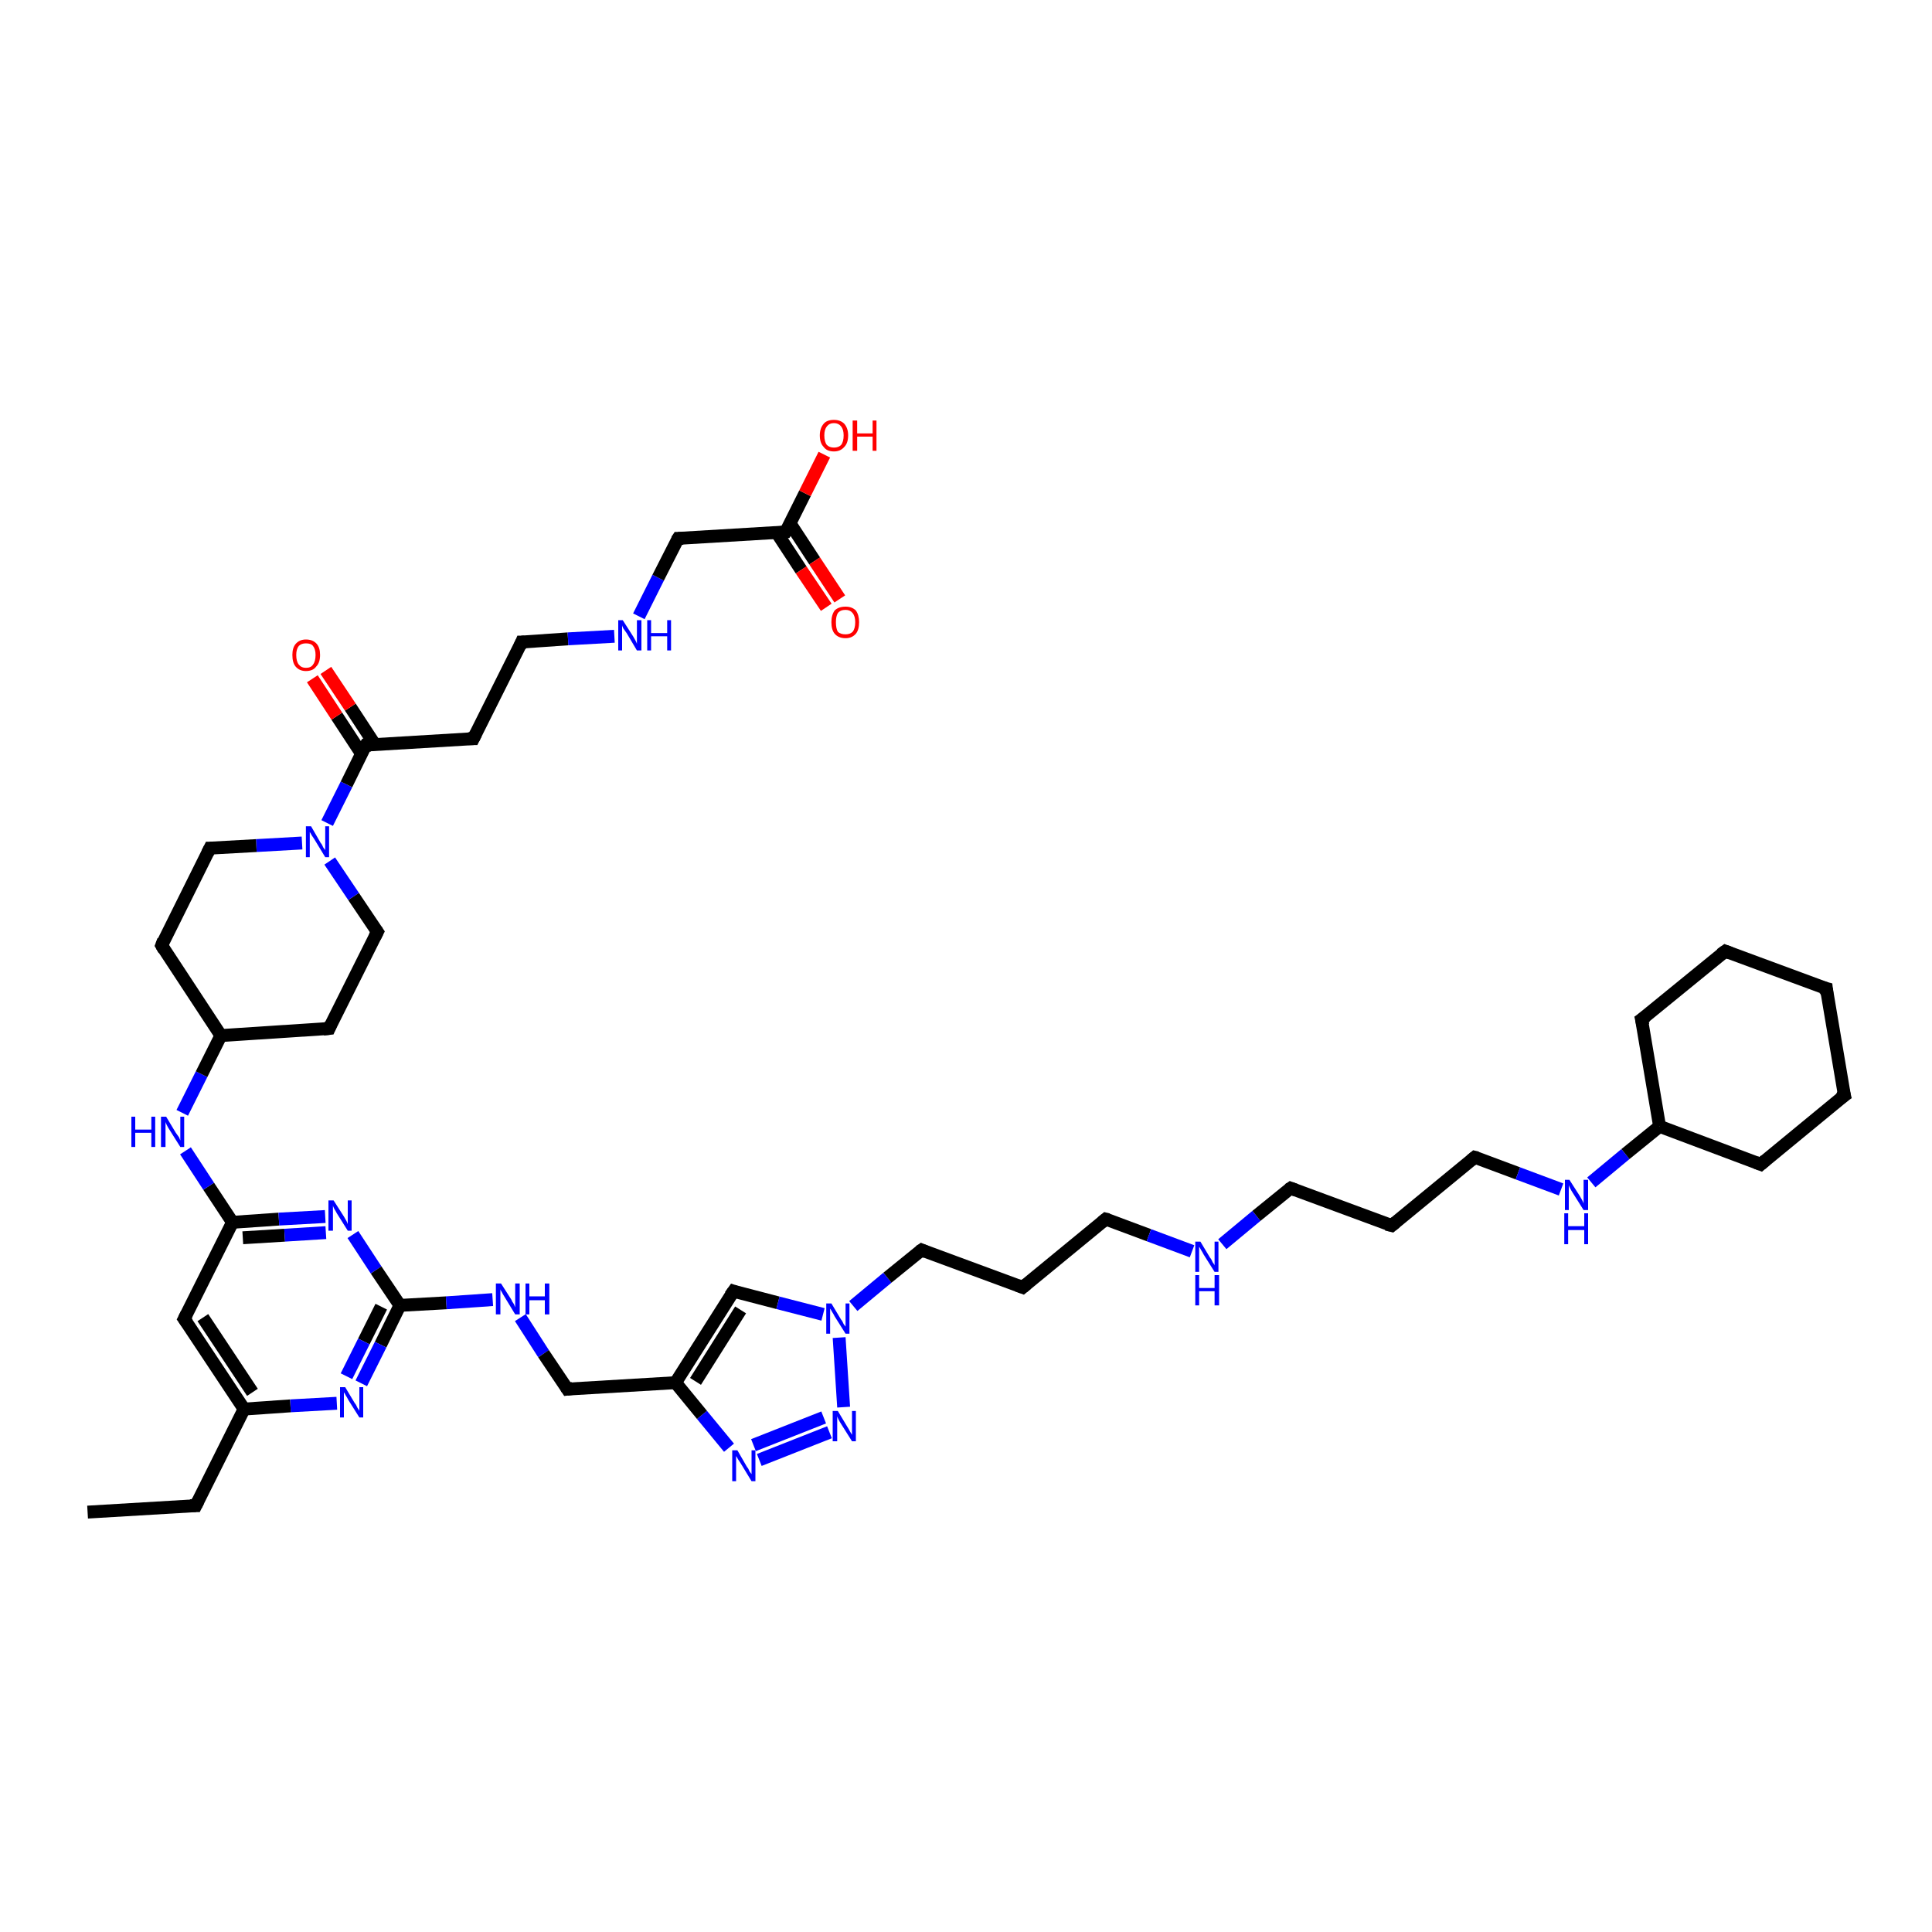 <?xml version='1.0' encoding='iso-8859-1'?>
<svg version='1.1' baseProfile='full'
              xmlns='http://www.w3.org/2000/svg'
                      xmlns:rdkit='http://www.rdkit.org/xml'
                      xmlns:xlink='http://www.w3.org/1999/xlink'
                  xml:space='preserve'
width='300px' height='300px' viewBox='0 0 300 300'>
<!-- END OF HEADER -->
<rect style='opacity:1.0;fill:#FFFFFF;stroke:none' width='300.0' height='300.0' x='0.0' y='0.0'> </rect>
<path class='bond-0 atom-0 atom-1' d='M 13.6,234.8 L 30.4,233.8' style='fill:none;fill-rule:evenodd;stroke:#000000;stroke-width:2.0px;stroke-linecap:butt;stroke-linejoin:miter;stroke-opacity:1' />
<path class='bond-1 atom-1 atom-2' d='M 30.4,233.8 L 37.9,218.8' style='fill:none;fill-rule:evenodd;stroke:#000000;stroke-width:2.0px;stroke-linecap:butt;stroke-linejoin:miter;stroke-opacity:1' />
<path class='bond-2 atom-2 atom-3' d='M 37.9,218.8 L 28.6,204.8' style='fill:none;fill-rule:evenodd;stroke:#000000;stroke-width:2.0px;stroke-linecap:butt;stroke-linejoin:miter;stroke-opacity:1' />
<path class='bond-2 atom-2 atom-3' d='M 39.2,216.2 L 31.5,204.6' style='fill:none;fill-rule:evenodd;stroke:#000000;stroke-width:2.0px;stroke-linecap:butt;stroke-linejoin:miter;stroke-opacity:1' />
<path class='bond-3 atom-3 atom-4' d='M 28.6,204.8 L 36.1,189.8' style='fill:none;fill-rule:evenodd;stroke:#000000;stroke-width:2.0px;stroke-linecap:butt;stroke-linejoin:miter;stroke-opacity:1' />
<path class='bond-4 atom-4 atom-5' d='M 36.1,189.8 L 32.4,184.2' style='fill:none;fill-rule:evenodd;stroke:#000000;stroke-width:2.0px;stroke-linecap:butt;stroke-linejoin:miter;stroke-opacity:1' />
<path class='bond-4 atom-4 atom-5' d='M 32.4,184.2 L 28.8,178.7' style='fill:none;fill-rule:evenodd;stroke:#0000FF;stroke-width:2.0px;stroke-linecap:butt;stroke-linejoin:miter;stroke-opacity:1' />
<path class='bond-5 atom-5 atom-6' d='M 28.3,172.8 L 31.3,166.8' style='fill:none;fill-rule:evenodd;stroke:#0000FF;stroke-width:2.0px;stroke-linecap:butt;stroke-linejoin:miter;stroke-opacity:1' />
<path class='bond-5 atom-5 atom-6' d='M 31.3,166.8 L 34.3,160.8' style='fill:none;fill-rule:evenodd;stroke:#000000;stroke-width:2.0px;stroke-linecap:butt;stroke-linejoin:miter;stroke-opacity:1' />
<path class='bond-6 atom-6 atom-7' d='M 34.3,160.8 L 51.1,159.7' style='fill:none;fill-rule:evenodd;stroke:#000000;stroke-width:2.0px;stroke-linecap:butt;stroke-linejoin:miter;stroke-opacity:1' />
<path class='bond-7 atom-7 atom-8' d='M 51.1,159.7 L 58.6,144.7' style='fill:none;fill-rule:evenodd;stroke:#000000;stroke-width:2.0px;stroke-linecap:butt;stroke-linejoin:miter;stroke-opacity:1' />
<path class='bond-8 atom-8 atom-9' d='M 58.6,144.7 L 54.9,139.2' style='fill:none;fill-rule:evenodd;stroke:#000000;stroke-width:2.0px;stroke-linecap:butt;stroke-linejoin:miter;stroke-opacity:1' />
<path class='bond-8 atom-8 atom-9' d='M 54.9,139.2 L 51.2,133.7' style='fill:none;fill-rule:evenodd;stroke:#0000FF;stroke-width:2.0px;stroke-linecap:butt;stroke-linejoin:miter;stroke-opacity:1' />
<path class='bond-9 atom-9 atom-10' d='M 46.9,130.9 L 39.8,131.3' style='fill:none;fill-rule:evenodd;stroke:#0000FF;stroke-width:2.0px;stroke-linecap:butt;stroke-linejoin:miter;stroke-opacity:1' />
<path class='bond-9 atom-9 atom-10' d='M 39.8,131.3 L 32.6,131.7' style='fill:none;fill-rule:evenodd;stroke:#000000;stroke-width:2.0px;stroke-linecap:butt;stroke-linejoin:miter;stroke-opacity:1' />
<path class='bond-10 atom-10 atom-11' d='M 32.6,131.7 L 25.1,146.8' style='fill:none;fill-rule:evenodd;stroke:#000000;stroke-width:2.0px;stroke-linecap:butt;stroke-linejoin:miter;stroke-opacity:1' />
<path class='bond-11 atom-9 atom-12' d='M 50.8,127.8 L 53.8,121.8' style='fill:none;fill-rule:evenodd;stroke:#0000FF;stroke-width:2.0px;stroke-linecap:butt;stroke-linejoin:miter;stroke-opacity:1' />
<path class='bond-11 atom-9 atom-12' d='M 53.8,121.8 L 56.8,115.7' style='fill:none;fill-rule:evenodd;stroke:#000000;stroke-width:2.0px;stroke-linecap:butt;stroke-linejoin:miter;stroke-opacity:1' />
<path class='bond-12 atom-12 atom-13' d='M 58.2,115.6 L 54.4,109.8' style='fill:none;fill-rule:evenodd;stroke:#000000;stroke-width:2.0px;stroke-linecap:butt;stroke-linejoin:miter;stroke-opacity:1' />
<path class='bond-12 atom-12 atom-13' d='M 54.4,109.8 L 50.6,104.1' style='fill:none;fill-rule:evenodd;stroke:#FF0000;stroke-width:2.0px;stroke-linecap:butt;stroke-linejoin:miter;stroke-opacity:1' />
<path class='bond-12 atom-12 atom-13' d='M 56.1,117.0 L 52.3,111.2' style='fill:none;fill-rule:evenodd;stroke:#000000;stroke-width:2.0px;stroke-linecap:butt;stroke-linejoin:miter;stroke-opacity:1' />
<path class='bond-12 atom-12 atom-13' d='M 52.3,111.2 L 48.5,105.4' style='fill:none;fill-rule:evenodd;stroke:#FF0000;stroke-width:2.0px;stroke-linecap:butt;stroke-linejoin:miter;stroke-opacity:1' />
<path class='bond-13 atom-12 atom-14' d='M 56.8,115.7 L 73.5,114.7' style='fill:none;fill-rule:evenodd;stroke:#000000;stroke-width:2.0px;stroke-linecap:butt;stroke-linejoin:miter;stroke-opacity:1' />
<path class='bond-14 atom-14 atom-15' d='M 73.5,114.7 L 81.0,99.7' style='fill:none;fill-rule:evenodd;stroke:#000000;stroke-width:2.0px;stroke-linecap:butt;stroke-linejoin:miter;stroke-opacity:1' />
<path class='bond-15 atom-15 atom-16' d='M 81.0,99.7 L 88.2,99.2' style='fill:none;fill-rule:evenodd;stroke:#000000;stroke-width:2.0px;stroke-linecap:butt;stroke-linejoin:miter;stroke-opacity:1' />
<path class='bond-15 atom-15 atom-16' d='M 88.2,99.2 L 95.4,98.8' style='fill:none;fill-rule:evenodd;stroke:#0000FF;stroke-width:2.0px;stroke-linecap:butt;stroke-linejoin:miter;stroke-opacity:1' />
<path class='bond-16 atom-16 atom-17' d='M 99.2,95.7 L 102.2,89.7' style='fill:none;fill-rule:evenodd;stroke:#0000FF;stroke-width:2.0px;stroke-linecap:butt;stroke-linejoin:miter;stroke-opacity:1' />
<path class='bond-16 atom-16 atom-17' d='M 102.2,89.7 L 105.3,83.6' style='fill:none;fill-rule:evenodd;stroke:#000000;stroke-width:2.0px;stroke-linecap:butt;stroke-linejoin:miter;stroke-opacity:1' />
<path class='bond-17 atom-17 atom-18' d='M 105.3,83.6 L 122.0,82.6' style='fill:none;fill-rule:evenodd;stroke:#000000;stroke-width:2.0px;stroke-linecap:butt;stroke-linejoin:miter;stroke-opacity:1' />
<path class='bond-18 atom-18 atom-19' d='M 122.0,82.6 L 125.0,76.6' style='fill:none;fill-rule:evenodd;stroke:#000000;stroke-width:2.0px;stroke-linecap:butt;stroke-linejoin:miter;stroke-opacity:1' />
<path class='bond-18 atom-18 atom-19' d='M 125.0,76.6 L 128.0,70.6' style='fill:none;fill-rule:evenodd;stroke:#FF0000;stroke-width:2.0px;stroke-linecap:butt;stroke-linejoin:miter;stroke-opacity:1' />
<path class='bond-19 atom-18 atom-20' d='M 120.6,82.7 L 124.4,88.5' style='fill:none;fill-rule:evenodd;stroke:#000000;stroke-width:2.0px;stroke-linecap:butt;stroke-linejoin:miter;stroke-opacity:1' />
<path class='bond-19 atom-18 atom-20' d='M 124.4,88.5 L 128.3,94.3' style='fill:none;fill-rule:evenodd;stroke:#FF0000;stroke-width:2.0px;stroke-linecap:butt;stroke-linejoin:miter;stroke-opacity:1' />
<path class='bond-19 atom-18 atom-20' d='M 122.7,81.3 L 126.5,87.1' style='fill:none;fill-rule:evenodd;stroke:#000000;stroke-width:2.0px;stroke-linecap:butt;stroke-linejoin:miter;stroke-opacity:1' />
<path class='bond-19 atom-18 atom-20' d='M 126.5,87.1 L 130.4,93.0' style='fill:none;fill-rule:evenodd;stroke:#FF0000;stroke-width:2.0px;stroke-linecap:butt;stroke-linejoin:miter;stroke-opacity:1' />
<path class='bond-20 atom-4 atom-21' d='M 36.1,189.8 L 43.3,189.3' style='fill:none;fill-rule:evenodd;stroke:#000000;stroke-width:2.0px;stroke-linecap:butt;stroke-linejoin:miter;stroke-opacity:1' />
<path class='bond-20 atom-4 atom-21' d='M 43.3,189.3 L 50.5,188.9' style='fill:none;fill-rule:evenodd;stroke:#0000FF;stroke-width:2.0px;stroke-linecap:butt;stroke-linejoin:miter;stroke-opacity:1' />
<path class='bond-20 atom-4 atom-21' d='M 37.7,192.2 L 44.2,191.8' style='fill:none;fill-rule:evenodd;stroke:#000000;stroke-width:2.0px;stroke-linecap:butt;stroke-linejoin:miter;stroke-opacity:1' />
<path class='bond-20 atom-4 atom-21' d='M 44.2,191.8 L 50.6,191.4' style='fill:none;fill-rule:evenodd;stroke:#0000FF;stroke-width:2.0px;stroke-linecap:butt;stroke-linejoin:miter;stroke-opacity:1' />
<path class='bond-21 atom-21 atom-22' d='M 54.8,191.7 L 58.4,197.2' style='fill:none;fill-rule:evenodd;stroke:#0000FF;stroke-width:2.0px;stroke-linecap:butt;stroke-linejoin:miter;stroke-opacity:1' />
<path class='bond-21 atom-21 atom-22' d='M 58.4,197.2 L 62.1,202.7' style='fill:none;fill-rule:evenodd;stroke:#000000;stroke-width:2.0px;stroke-linecap:butt;stroke-linejoin:miter;stroke-opacity:1' />
<path class='bond-22 atom-22 atom-23' d='M 62.1,202.7 L 69.3,202.3' style='fill:none;fill-rule:evenodd;stroke:#000000;stroke-width:2.0px;stroke-linecap:butt;stroke-linejoin:miter;stroke-opacity:1' />
<path class='bond-22 atom-22 atom-23' d='M 69.3,202.3 L 76.5,201.8' style='fill:none;fill-rule:evenodd;stroke:#0000FF;stroke-width:2.0px;stroke-linecap:butt;stroke-linejoin:miter;stroke-opacity:1' />
<path class='bond-23 atom-23 atom-24' d='M 80.8,204.6 L 84.4,210.2' style='fill:none;fill-rule:evenodd;stroke:#0000FF;stroke-width:2.0px;stroke-linecap:butt;stroke-linejoin:miter;stroke-opacity:1' />
<path class='bond-23 atom-23 atom-24' d='M 84.4,210.2 L 88.1,215.7' style='fill:none;fill-rule:evenodd;stroke:#000000;stroke-width:2.0px;stroke-linecap:butt;stroke-linejoin:miter;stroke-opacity:1' />
<path class='bond-24 atom-24 atom-25' d='M 88.1,215.7 L 104.9,214.7' style='fill:none;fill-rule:evenodd;stroke:#000000;stroke-width:2.0px;stroke-linecap:butt;stroke-linejoin:miter;stroke-opacity:1' />
<path class='bond-25 atom-25 atom-26' d='M 104.9,214.7 L 113.9,200.5' style='fill:none;fill-rule:evenodd;stroke:#000000;stroke-width:2.0px;stroke-linecap:butt;stroke-linejoin:miter;stroke-opacity:1' />
<path class='bond-25 atom-25 atom-26' d='M 108.0,214.5 L 115.0,203.4' style='fill:none;fill-rule:evenodd;stroke:#000000;stroke-width:2.0px;stroke-linecap:butt;stroke-linejoin:miter;stroke-opacity:1' />
<path class='bond-26 atom-26 atom-27' d='M 113.9,200.5 L 120.8,202.3' style='fill:none;fill-rule:evenodd;stroke:#000000;stroke-width:2.0px;stroke-linecap:butt;stroke-linejoin:miter;stroke-opacity:1' />
<path class='bond-26 atom-26 atom-27' d='M 120.8,202.3 L 127.8,204.1' style='fill:none;fill-rule:evenodd;stroke:#0000FF;stroke-width:2.0px;stroke-linecap:butt;stroke-linejoin:miter;stroke-opacity:1' />
<path class='bond-27 atom-27 atom-28' d='M 132.5,202.8 L 137.8,198.4' style='fill:none;fill-rule:evenodd;stroke:#0000FF;stroke-width:2.0px;stroke-linecap:butt;stroke-linejoin:miter;stroke-opacity:1' />
<path class='bond-27 atom-27 atom-28' d='M 137.8,198.4 L 143.1,194.1' style='fill:none;fill-rule:evenodd;stroke:#000000;stroke-width:2.0px;stroke-linecap:butt;stroke-linejoin:miter;stroke-opacity:1' />
<path class='bond-28 atom-28 atom-29' d='M 143.1,194.1 L 158.8,199.9' style='fill:none;fill-rule:evenodd;stroke:#000000;stroke-width:2.0px;stroke-linecap:butt;stroke-linejoin:miter;stroke-opacity:1' />
<path class='bond-29 atom-29 atom-30' d='M 158.8,199.9 L 171.7,189.3' style='fill:none;fill-rule:evenodd;stroke:#000000;stroke-width:2.0px;stroke-linecap:butt;stroke-linejoin:miter;stroke-opacity:1' />
<path class='bond-30 atom-30 atom-31' d='M 171.7,189.3 L 178.4,191.8' style='fill:none;fill-rule:evenodd;stroke:#000000;stroke-width:2.0px;stroke-linecap:butt;stroke-linejoin:miter;stroke-opacity:1' />
<path class='bond-30 atom-30 atom-31' d='M 178.4,191.8 L 185.1,194.3' style='fill:none;fill-rule:evenodd;stroke:#0000FF;stroke-width:2.0px;stroke-linecap:butt;stroke-linejoin:miter;stroke-opacity:1' />
<path class='bond-31 atom-31 atom-32' d='M 189.8,193.2 L 195.1,188.8' style='fill:none;fill-rule:evenodd;stroke:#0000FF;stroke-width:2.0px;stroke-linecap:butt;stroke-linejoin:miter;stroke-opacity:1' />
<path class='bond-31 atom-31 atom-32' d='M 195.1,188.8 L 200.4,184.5' style='fill:none;fill-rule:evenodd;stroke:#000000;stroke-width:2.0px;stroke-linecap:butt;stroke-linejoin:miter;stroke-opacity:1' />
<path class='bond-32 atom-32 atom-33' d='M 200.4,184.5 L 216.1,190.3' style='fill:none;fill-rule:evenodd;stroke:#000000;stroke-width:2.0px;stroke-linecap:butt;stroke-linejoin:miter;stroke-opacity:1' />
<path class='bond-33 atom-33 atom-34' d='M 216.1,190.3 L 229.0,179.7' style='fill:none;fill-rule:evenodd;stroke:#000000;stroke-width:2.0px;stroke-linecap:butt;stroke-linejoin:miter;stroke-opacity:1' />
<path class='bond-34 atom-34 atom-35' d='M 229.0,179.7 L 235.7,182.2' style='fill:none;fill-rule:evenodd;stroke:#000000;stroke-width:2.0px;stroke-linecap:butt;stroke-linejoin:miter;stroke-opacity:1' />
<path class='bond-34 atom-34 atom-35' d='M 235.7,182.2 L 242.4,184.7' style='fill:none;fill-rule:evenodd;stroke:#0000FF;stroke-width:2.0px;stroke-linecap:butt;stroke-linejoin:miter;stroke-opacity:1' />
<path class='bond-35 atom-35 atom-36' d='M 247.1,183.6 L 252.4,179.2' style='fill:none;fill-rule:evenodd;stroke:#0000FF;stroke-width:2.0px;stroke-linecap:butt;stroke-linejoin:miter;stroke-opacity:1' />
<path class='bond-35 atom-35 atom-36' d='M 252.4,179.2 L 257.7,174.9' style='fill:none;fill-rule:evenodd;stroke:#000000;stroke-width:2.0px;stroke-linecap:butt;stroke-linejoin:miter;stroke-opacity:1' />
<path class='bond-36 atom-36 atom-37' d='M 257.7,174.9 L 273.4,180.8' style='fill:none;fill-rule:evenodd;stroke:#000000;stroke-width:2.0px;stroke-linecap:butt;stroke-linejoin:miter;stroke-opacity:1' />
<path class='bond-37 atom-37 atom-38' d='M 273.4,180.8 L 286.4,170.1' style='fill:none;fill-rule:evenodd;stroke:#000000;stroke-width:2.0px;stroke-linecap:butt;stroke-linejoin:miter;stroke-opacity:1' />
<path class='bond-38 atom-38 atom-39' d='M 286.4,170.1 L 283.6,153.5' style='fill:none;fill-rule:evenodd;stroke:#000000;stroke-width:2.0px;stroke-linecap:butt;stroke-linejoin:miter;stroke-opacity:1' />
<path class='bond-39 atom-39 atom-40' d='M 283.6,153.5 L 267.9,147.7' style='fill:none;fill-rule:evenodd;stroke:#000000;stroke-width:2.0px;stroke-linecap:butt;stroke-linejoin:miter;stroke-opacity:1' />
<path class='bond-40 atom-40 atom-41' d='M 267.9,147.7 L 254.9,158.3' style='fill:none;fill-rule:evenodd;stroke:#000000;stroke-width:2.0px;stroke-linecap:butt;stroke-linejoin:miter;stroke-opacity:1' />
<path class='bond-41 atom-27 atom-42' d='M 130.3,207.7 L 131.0,218.5' style='fill:none;fill-rule:evenodd;stroke:#0000FF;stroke-width:2.0px;stroke-linecap:butt;stroke-linejoin:miter;stroke-opacity:1' />
<path class='bond-42 atom-42 atom-43' d='M 128.8,222.4 L 117.9,226.7' style='fill:none;fill-rule:evenodd;stroke:#0000FF;stroke-width:2.0px;stroke-linecap:butt;stroke-linejoin:miter;stroke-opacity:1' />
<path class='bond-42 atom-42 atom-43' d='M 127.9,220.1 L 117.0,224.4' style='fill:none;fill-rule:evenodd;stroke:#0000FF;stroke-width:2.0px;stroke-linecap:butt;stroke-linejoin:miter;stroke-opacity:1' />
<path class='bond-43 atom-22 atom-44' d='M 62.1,202.7 L 59.1,208.8' style='fill:none;fill-rule:evenodd;stroke:#000000;stroke-width:2.0px;stroke-linecap:butt;stroke-linejoin:miter;stroke-opacity:1' />
<path class='bond-43 atom-22 atom-44' d='M 59.1,208.8 L 56.1,214.8' style='fill:none;fill-rule:evenodd;stroke:#0000FF;stroke-width:2.0px;stroke-linecap:butt;stroke-linejoin:miter;stroke-opacity:1' />
<path class='bond-43 atom-22 atom-44' d='M 59.2,202.9 L 56.5,208.3' style='fill:none;fill-rule:evenodd;stroke:#000000;stroke-width:2.0px;stroke-linecap:butt;stroke-linejoin:miter;stroke-opacity:1' />
<path class='bond-43 atom-22 atom-44' d='M 56.5,208.3 L 53.8,213.7' style='fill:none;fill-rule:evenodd;stroke:#0000FF;stroke-width:2.0px;stroke-linecap:butt;stroke-linejoin:miter;stroke-opacity:1' />
<path class='bond-44 atom-44 atom-2' d='M 52.3,217.9 L 45.1,218.3' style='fill:none;fill-rule:evenodd;stroke:#0000FF;stroke-width:2.0px;stroke-linecap:butt;stroke-linejoin:miter;stroke-opacity:1' />
<path class='bond-44 atom-44 atom-2' d='M 45.1,218.3 L 37.9,218.8' style='fill:none;fill-rule:evenodd;stroke:#000000;stroke-width:2.0px;stroke-linecap:butt;stroke-linejoin:miter;stroke-opacity:1' />
<path class='bond-45 atom-11 atom-6' d='M 25.1,146.8 L 34.3,160.8' style='fill:none;fill-rule:evenodd;stroke:#000000;stroke-width:2.0px;stroke-linecap:butt;stroke-linejoin:miter;stroke-opacity:1' />
<path class='bond-46 atom-43 atom-25' d='M 113.2,224.8 L 109.0,219.7' style='fill:none;fill-rule:evenodd;stroke:#0000FF;stroke-width:2.0px;stroke-linecap:butt;stroke-linejoin:miter;stroke-opacity:1' />
<path class='bond-46 atom-43 atom-25' d='M 109.0,219.7 L 104.9,214.7' style='fill:none;fill-rule:evenodd;stroke:#000000;stroke-width:2.0px;stroke-linecap:butt;stroke-linejoin:miter;stroke-opacity:1' />
<path class='bond-47 atom-41 atom-36' d='M 254.9,158.3 L 257.7,174.9' style='fill:none;fill-rule:evenodd;stroke:#000000;stroke-width:2.0px;stroke-linecap:butt;stroke-linejoin:miter;stroke-opacity:1' />
<path d='M 29.5,233.8 L 30.4,233.8 L 30.8,233.0' style='fill:none;stroke:#000000;stroke-width:2.0px;stroke-linecap:butt;stroke-linejoin:miter;stroke-opacity:1;' />
<path d='M 29.1,205.5 L 28.6,204.8 L 29.0,204.0' style='fill:none;stroke:#000000;stroke-width:2.0px;stroke-linecap:butt;stroke-linejoin:miter;stroke-opacity:1;' />
<path d='M 50.2,159.8 L 51.1,159.7 L 51.4,159.0' style='fill:none;stroke:#000000;stroke-width:2.0px;stroke-linecap:butt;stroke-linejoin:miter;stroke-opacity:1;' />
<path d='M 58.2,145.5 L 58.6,144.7 L 58.4,144.4' style='fill:none;stroke:#000000;stroke-width:2.0px;stroke-linecap:butt;stroke-linejoin:miter;stroke-opacity:1;' />
<path d='M 32.9,131.7 L 32.6,131.7 L 32.2,132.5' style='fill:none;stroke:#000000;stroke-width:2.0px;stroke-linecap:butt;stroke-linejoin:miter;stroke-opacity:1;' />
<path d='M 25.4,146.0 L 25.1,146.8 L 25.5,147.5' style='fill:none;stroke:#000000;stroke-width:2.0px;stroke-linecap:butt;stroke-linejoin:miter;stroke-opacity:1;' />
<path d='M 56.6,116.0 L 56.8,115.7 L 57.6,115.7' style='fill:none;stroke:#000000;stroke-width:2.0px;stroke-linecap:butt;stroke-linejoin:miter;stroke-opacity:1;' />
<path d='M 72.7,114.7 L 73.5,114.7 L 73.9,113.9' style='fill:none;stroke:#000000;stroke-width:2.0px;stroke-linecap:butt;stroke-linejoin:miter;stroke-opacity:1;' />
<path d='M 80.7,100.4 L 81.0,99.7 L 81.4,99.7' style='fill:none;stroke:#000000;stroke-width:2.0px;stroke-linecap:butt;stroke-linejoin:miter;stroke-opacity:1;' />
<path d='M 105.1,83.9 L 105.3,83.6 L 106.1,83.6' style='fill:none;stroke:#000000;stroke-width:2.0px;stroke-linecap:butt;stroke-linejoin:miter;stroke-opacity:1;' />
<path d='M 121.2,82.7 L 122.0,82.6 L 122.2,82.3' style='fill:none;stroke:#000000;stroke-width:2.0px;stroke-linecap:butt;stroke-linejoin:miter;stroke-opacity:1;' />
<path d='M 87.9,215.4 L 88.1,215.7 L 88.9,215.6' style='fill:none;stroke:#000000;stroke-width:2.0px;stroke-linecap:butt;stroke-linejoin:miter;stroke-opacity:1;' />
<path d='M 113.4,201.2 L 113.9,200.5 L 114.2,200.6' style='fill:none;stroke:#000000;stroke-width:2.0px;stroke-linecap:butt;stroke-linejoin:miter;stroke-opacity:1;' />
<path d='M 142.8,194.3 L 143.1,194.1 L 143.8,194.4' style='fill:none;stroke:#000000;stroke-width:2.0px;stroke-linecap:butt;stroke-linejoin:miter;stroke-opacity:1;' />
<path d='M 158.0,199.6 L 158.8,199.9 L 159.4,199.4' style='fill:none;stroke:#000000;stroke-width:2.0px;stroke-linecap:butt;stroke-linejoin:miter;stroke-opacity:1;' />
<path d='M 171.1,189.8 L 171.7,189.3 L 172.1,189.4' style='fill:none;stroke:#000000;stroke-width:2.0px;stroke-linecap:butt;stroke-linejoin:miter;stroke-opacity:1;' />
<path d='M 200.1,184.7 L 200.4,184.5 L 201.2,184.8' style='fill:none;stroke:#000000;stroke-width:2.0px;stroke-linecap:butt;stroke-linejoin:miter;stroke-opacity:1;' />
<path d='M 215.3,190.1 L 216.1,190.3 L 216.7,189.8' style='fill:none;stroke:#000000;stroke-width:2.0px;stroke-linecap:butt;stroke-linejoin:miter;stroke-opacity:1;' />
<path d='M 228.4,180.2 L 229.0,179.7 L 229.4,179.8' style='fill:none;stroke:#000000;stroke-width:2.0px;stroke-linecap:butt;stroke-linejoin:miter;stroke-opacity:1;' />
<path d='M 272.6,180.5 L 273.4,180.8 L 274.1,180.2' style='fill:none;stroke:#000000;stroke-width:2.0px;stroke-linecap:butt;stroke-linejoin:miter;stroke-opacity:1;' />
<path d='M 285.7,170.6 L 286.4,170.1 L 286.2,169.3' style='fill:none;stroke:#000000;stroke-width:2.0px;stroke-linecap:butt;stroke-linejoin:miter;stroke-opacity:1;' />
<path d='M 283.7,154.4 L 283.6,153.5 L 282.8,153.3' style='fill:none;stroke:#000000;stroke-width:2.0px;stroke-linecap:butt;stroke-linejoin:miter;stroke-opacity:1;' />
<path d='M 268.7,148.0 L 267.9,147.7 L 267.2,148.2' style='fill:none;stroke:#000000;stroke-width:2.0px;stroke-linecap:butt;stroke-linejoin:miter;stroke-opacity:1;' />
<path d='M 255.6,157.8 L 254.9,158.3 L 255.1,159.2' style='fill:none;stroke:#000000;stroke-width:2.0px;stroke-linecap:butt;stroke-linejoin:miter;stroke-opacity:1;' />
<path class='atom-5' d='M 20.4 173.4
L 21.0 173.4
L 21.0 175.4
L 23.5 175.4
L 23.5 173.4
L 24.1 173.4
L 24.1 178.1
L 23.5 178.1
L 23.5 175.9
L 21.0 175.9
L 21.0 178.1
L 20.4 178.1
L 20.4 173.4
' fill='#0000FF'/>
<path class='atom-5' d='M 25.8 173.4
L 27.3 175.9
Q 27.5 176.2, 27.8 176.6
Q 28.0 177.1, 28.0 177.1
L 28.0 173.4
L 28.6 173.4
L 28.6 178.1
L 28.0 178.1
L 26.3 175.4
Q 26.1 175.1, 25.9 174.7
Q 25.7 174.3, 25.7 174.2
L 25.7 178.1
L 25.0 178.1
L 25.0 173.4
L 25.8 173.4
' fill='#0000FF'/>
<path class='atom-9' d='M 48.3 128.3
L 49.8 130.9
Q 50.0 131.1, 50.2 131.6
Q 50.5 132.0, 50.5 132.0
L 50.5 128.3
L 51.1 128.3
L 51.1 133.1
L 50.5 133.1
L 48.8 130.3
Q 48.6 130.0, 48.4 129.7
Q 48.2 129.3, 48.1 129.2
L 48.1 133.1
L 47.5 133.1
L 47.5 128.3
L 48.3 128.3
' fill='#0000FF'/>
<path class='atom-13' d='M 45.4 101.7
Q 45.4 100.6, 45.9 100.0
Q 46.5 99.3, 47.5 99.3
Q 48.6 99.3, 49.2 100.0
Q 49.7 100.6, 49.7 101.7
Q 49.7 102.9, 49.1 103.5
Q 48.6 104.2, 47.5 104.2
Q 46.5 104.2, 45.9 103.5
Q 45.4 102.9, 45.4 101.7
M 47.5 103.7
Q 48.3 103.7, 48.6 103.2
Q 49.0 102.7, 49.0 101.7
Q 49.0 100.8, 48.6 100.3
Q 48.3 99.9, 47.5 99.9
Q 46.8 99.9, 46.4 100.3
Q 46.0 100.8, 46.0 101.7
Q 46.0 102.7, 46.4 103.2
Q 46.8 103.7, 47.5 103.7
' fill='#FF0000'/>
<path class='atom-16' d='M 96.7 96.3
L 98.3 98.8
Q 98.4 99.0, 98.7 99.5
Q 98.9 99.9, 98.9 100.0
L 98.9 96.3
L 99.6 96.3
L 99.6 101.0
L 98.9 101.0
L 97.3 98.3
Q 97.1 98.0, 96.8 97.6
Q 96.6 97.2, 96.6 97.1
L 96.6 101.0
L 96.0 101.0
L 96.0 96.3
L 96.7 96.3
' fill='#0000FF'/>
<path class='atom-16' d='M 100.5 96.3
L 101.1 96.3
L 101.1 98.3
L 103.6 98.3
L 103.6 96.3
L 104.2 96.3
L 104.2 101.0
L 103.6 101.0
L 103.6 98.8
L 101.1 98.8
L 101.1 101.0
L 100.5 101.0
L 100.5 96.3
' fill='#0000FF'/>
<path class='atom-19' d='M 127.3 67.6
Q 127.3 66.5, 127.9 65.8
Q 128.4 65.2, 129.5 65.2
Q 130.5 65.2, 131.1 65.8
Q 131.7 66.5, 131.7 67.6
Q 131.7 68.8, 131.1 69.4
Q 130.5 70.1, 129.5 70.1
Q 128.4 70.1, 127.9 69.4
Q 127.3 68.8, 127.3 67.6
M 129.5 69.5
Q 130.2 69.5, 130.6 69.1
Q 131.0 68.6, 131.0 67.6
Q 131.0 66.7, 130.6 66.2
Q 130.2 65.7, 129.5 65.7
Q 128.8 65.7, 128.4 66.2
Q 128.0 66.7, 128.0 67.6
Q 128.0 68.6, 128.4 69.1
Q 128.8 69.5, 129.5 69.5
' fill='#FF0000'/>
<path class='atom-19' d='M 132.4 65.3
L 133.1 65.3
L 133.1 67.3
L 135.5 67.3
L 135.5 65.3
L 136.1 65.3
L 136.1 70.0
L 135.5 70.0
L 135.5 67.8
L 133.1 67.8
L 133.1 70.0
L 132.4 70.0
L 132.4 65.3
' fill='#FF0000'/>
<path class='atom-20' d='M 129.1 96.6
Q 129.1 95.5, 129.6 94.8
Q 130.2 94.2, 131.3 94.2
Q 132.3 94.2, 132.9 94.8
Q 133.4 95.5, 133.4 96.6
Q 133.4 97.8, 132.9 98.4
Q 132.3 99.1, 131.3 99.1
Q 130.2 99.1, 129.6 98.4
Q 129.1 97.8, 129.1 96.6
M 131.3 98.5
Q 132.0 98.5, 132.4 98.1
Q 132.8 97.6, 132.8 96.6
Q 132.8 95.7, 132.4 95.2
Q 132.0 94.7, 131.3 94.7
Q 130.5 94.7, 130.1 95.2
Q 129.8 95.7, 129.8 96.6
Q 129.8 97.6, 130.1 98.1
Q 130.5 98.5, 131.3 98.5
' fill='#FF0000'/>
<path class='atom-21' d='M 51.8 186.4
L 53.4 188.9
Q 53.5 189.1, 53.8 189.6
Q 54.0 190.0, 54.0 190.1
L 54.0 186.4
L 54.6 186.4
L 54.6 191.1
L 54.0 191.1
L 52.3 188.4
Q 52.1 188.0, 51.9 187.7
Q 51.7 187.3, 51.7 187.2
L 51.7 191.1
L 51.0 191.1
L 51.0 186.4
L 51.8 186.4
' fill='#0000FF'/>
<path class='atom-23' d='M 77.8 199.3
L 79.4 201.8
Q 79.5 202.1, 79.8 202.5
Q 80.0 203.0, 80.0 203.0
L 80.0 199.3
L 80.7 199.3
L 80.7 204.1
L 80.0 204.1
L 78.3 201.3
Q 78.1 201.0, 77.9 200.6
Q 77.7 200.3, 77.7 200.2
L 77.7 204.1
L 77.0 204.1
L 77.0 199.3
L 77.8 199.3
' fill='#0000FF'/>
<path class='atom-23' d='M 81.6 199.3
L 82.2 199.3
L 82.2 201.3
L 84.6 201.3
L 84.6 199.3
L 85.3 199.3
L 85.3 204.1
L 84.6 204.1
L 84.6 201.9
L 82.2 201.9
L 82.2 204.1
L 81.6 204.1
L 81.6 199.3
' fill='#0000FF'/>
<path class='atom-27' d='M 129.1 202.4
L 130.6 204.9
Q 130.8 205.1, 131.0 205.6
Q 131.3 206.0, 131.3 206.0
L 131.3 202.4
L 131.9 202.4
L 131.9 207.1
L 131.3 207.1
L 129.6 204.4
Q 129.4 204.0, 129.2 203.7
Q 129.0 203.3, 128.9 203.2
L 128.9 207.1
L 128.3 207.1
L 128.3 202.4
L 129.1 202.4
' fill='#0000FF'/>
<path class='atom-31' d='M 186.4 192.8
L 187.9 195.3
Q 188.1 195.5, 188.3 196.0
Q 188.6 196.4, 188.6 196.5
L 188.6 192.8
L 189.2 192.8
L 189.2 197.5
L 188.6 197.5
L 186.9 194.8
Q 186.7 194.4, 186.5 194.1
Q 186.3 193.7, 186.2 193.6
L 186.2 197.5
L 185.6 197.5
L 185.6 192.8
L 186.4 192.8
' fill='#0000FF'/>
<path class='atom-31' d='M 185.6 198.0
L 186.2 198.0
L 186.2 200.0
L 188.6 200.0
L 188.6 198.0
L 189.3 198.0
L 189.3 202.7
L 188.6 202.7
L 188.6 200.5
L 186.2 200.5
L 186.2 202.7
L 185.6 202.7
L 185.6 198.0
' fill='#0000FF'/>
<path class='atom-35' d='M 243.7 183.2
L 245.3 185.7
Q 245.4 185.9, 245.7 186.4
Q 245.9 186.8, 245.9 186.9
L 245.9 183.2
L 246.6 183.2
L 246.6 187.9
L 245.9 187.9
L 244.2 185.2
Q 244.0 184.9, 243.8 184.5
Q 243.6 184.1, 243.6 184.0
L 243.6 187.9
L 243.0 187.9
L 243.0 183.2
L 243.7 183.2
' fill='#0000FF'/>
<path class='atom-35' d='M 242.9 188.4
L 243.5 188.4
L 243.5 190.4
L 246.0 190.4
L 246.0 188.4
L 246.6 188.4
L 246.6 193.2
L 246.0 193.2
L 246.0 191.0
L 243.5 191.0
L 243.5 193.2
L 242.9 193.2
L 242.9 188.4
' fill='#0000FF'/>
<path class='atom-42' d='M 130.1 219.1
L 131.6 221.6
Q 131.8 221.9, 132.0 222.3
Q 132.3 222.8, 132.3 222.8
L 132.3 219.1
L 132.9 219.1
L 132.9 223.8
L 132.3 223.8
L 130.6 221.1
Q 130.4 220.8, 130.2 220.4
Q 130.0 220.0, 130.0 219.9
L 130.0 223.8
L 129.3 223.8
L 129.3 219.1
L 130.1 219.1
' fill='#0000FF'/>
<path class='atom-43' d='M 114.5 225.2
L 116.0 227.8
Q 116.2 228.0, 116.4 228.5
Q 116.7 228.9, 116.7 228.9
L 116.7 225.2
L 117.3 225.2
L 117.3 230.0
L 116.7 230.0
L 115.0 227.2
Q 114.8 226.9, 114.6 226.6
Q 114.4 226.2, 114.3 226.1
L 114.3 230.0
L 113.7 230.0
L 113.7 225.2
L 114.5 225.2
' fill='#0000FF'/>
<path class='atom-44' d='M 53.6 215.4
L 55.1 217.9
Q 55.3 218.1, 55.5 218.6
Q 55.8 219.0, 55.8 219.1
L 55.8 215.4
L 56.4 215.4
L 56.4 220.1
L 55.8 220.1
L 54.1 217.4
Q 53.9 217.0, 53.7 216.7
Q 53.5 216.3, 53.4 216.2
L 53.4 220.1
L 52.8 220.1
L 52.8 215.4
L 53.6 215.4
' fill='#0000FF'/>
</svg>
